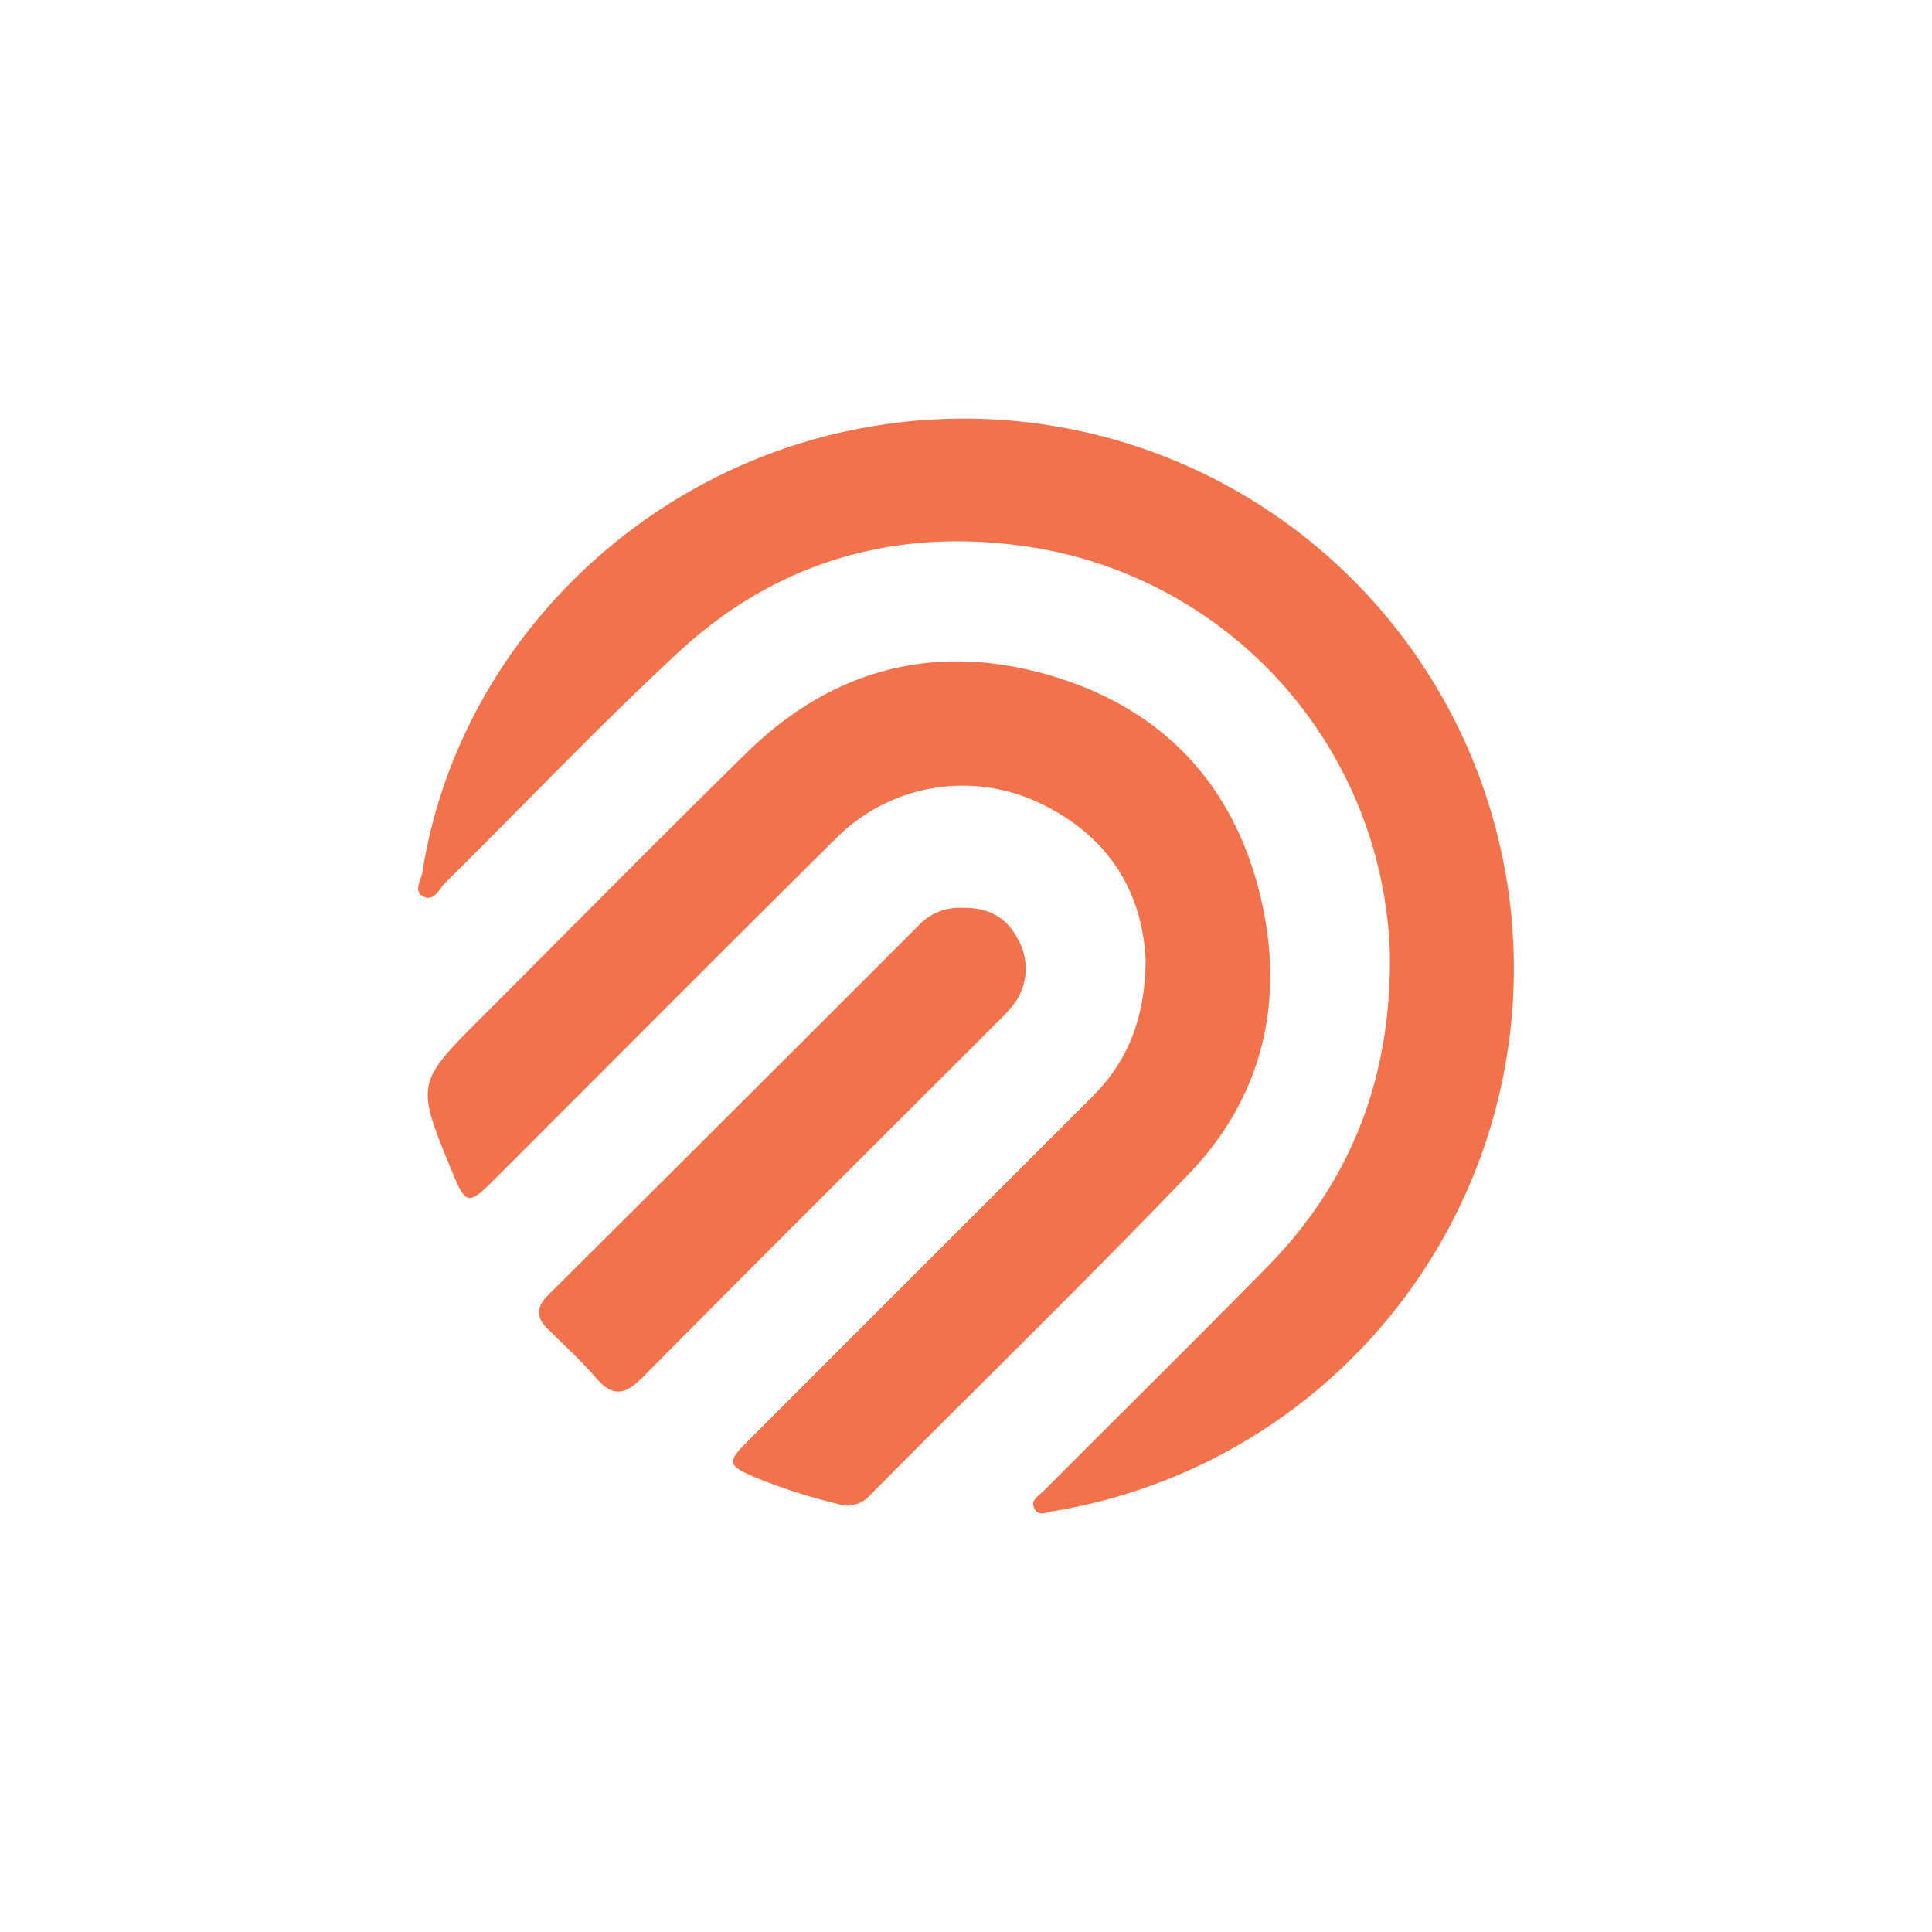 <svg xmlns="http://www.w3.org/2000/svg" viewBox="0 0 300 300">
  <g>
    <path d="M215.814,147.963A65.952,65.952,0,0,0,158.881,84.787c-20.194-2.828-38.45,2.525-53.479,16.443-12.461,11.54-24.163,23.9-36.255,35.841-.963.951-1.749,3.06-3.484,2.103-1.484-.818-.267-2.518-.068-3.78,5.455-34.669,33.69-62.872,69.099-69.066A85.39,85.39,0,1,1,163.53,234.652c-1.028.168-2.271.897-2.921-.449-.631-1.308.693-1.934,1.411-2.654,11.61-11.65,23.325-23.197,34.851-34.93C210.12,183.132,216.108,166.741,215.814,147.963Z" fill="#f1724b"/>
    <path d="M177.893,149.189c-.464-10.917-5.99-19.74-17.023-24.752a27.744,27.744,0,0,0-30.841,5.531C112.203,147.626,94.51,165.417,76.762,183.153c-4.034,4.032-4.42,3.96-6.537-1.171-5.679-13.765-5.678-13.764,4.673-24.113,13.672-13.668,27.244-27.438,41.043-40.977,13.229-12.979,29.152-17.181,46.862-12.09,17.921,5.152,29.252,17.398,33.205,35.649,3.398,15.689-.18,30.143-11.375,41.807-16.23,16.912-33.043,33.264-49.54,49.921a4.657,4.657,0,0,1-5.114,1.314,86.766,86.766,0,0,1-12.856-4.156c-4.149-1.79-4.269-2.294-1.008-5.557q26.75-26.767,53.52-53.514C175.148,164.757,177.802,158.08,177.893,149.189Z" fill="#f1724b"/>
    <path d="M149.423,140.969c4.011-.082,6.893,1.457,8.611,4.832a9.163,9.163,0,0,1-.807,10.379,24.491,24.491,0,0,1-2.234,2.402c-18.389,18.39-36.833,36.726-55.123,55.213-2.718,2.748-4.654,3.276-7.326.162-2.308-2.691-4.958-5.091-7.488-7.589-1.806-1.784-1.83-3.386.034-5.24q28.815-28.672,57.554-57.42A8.661,8.661,0,0,1,149.423,140.969Z" fill="#f1724b"/>
  </g>
</svg>
